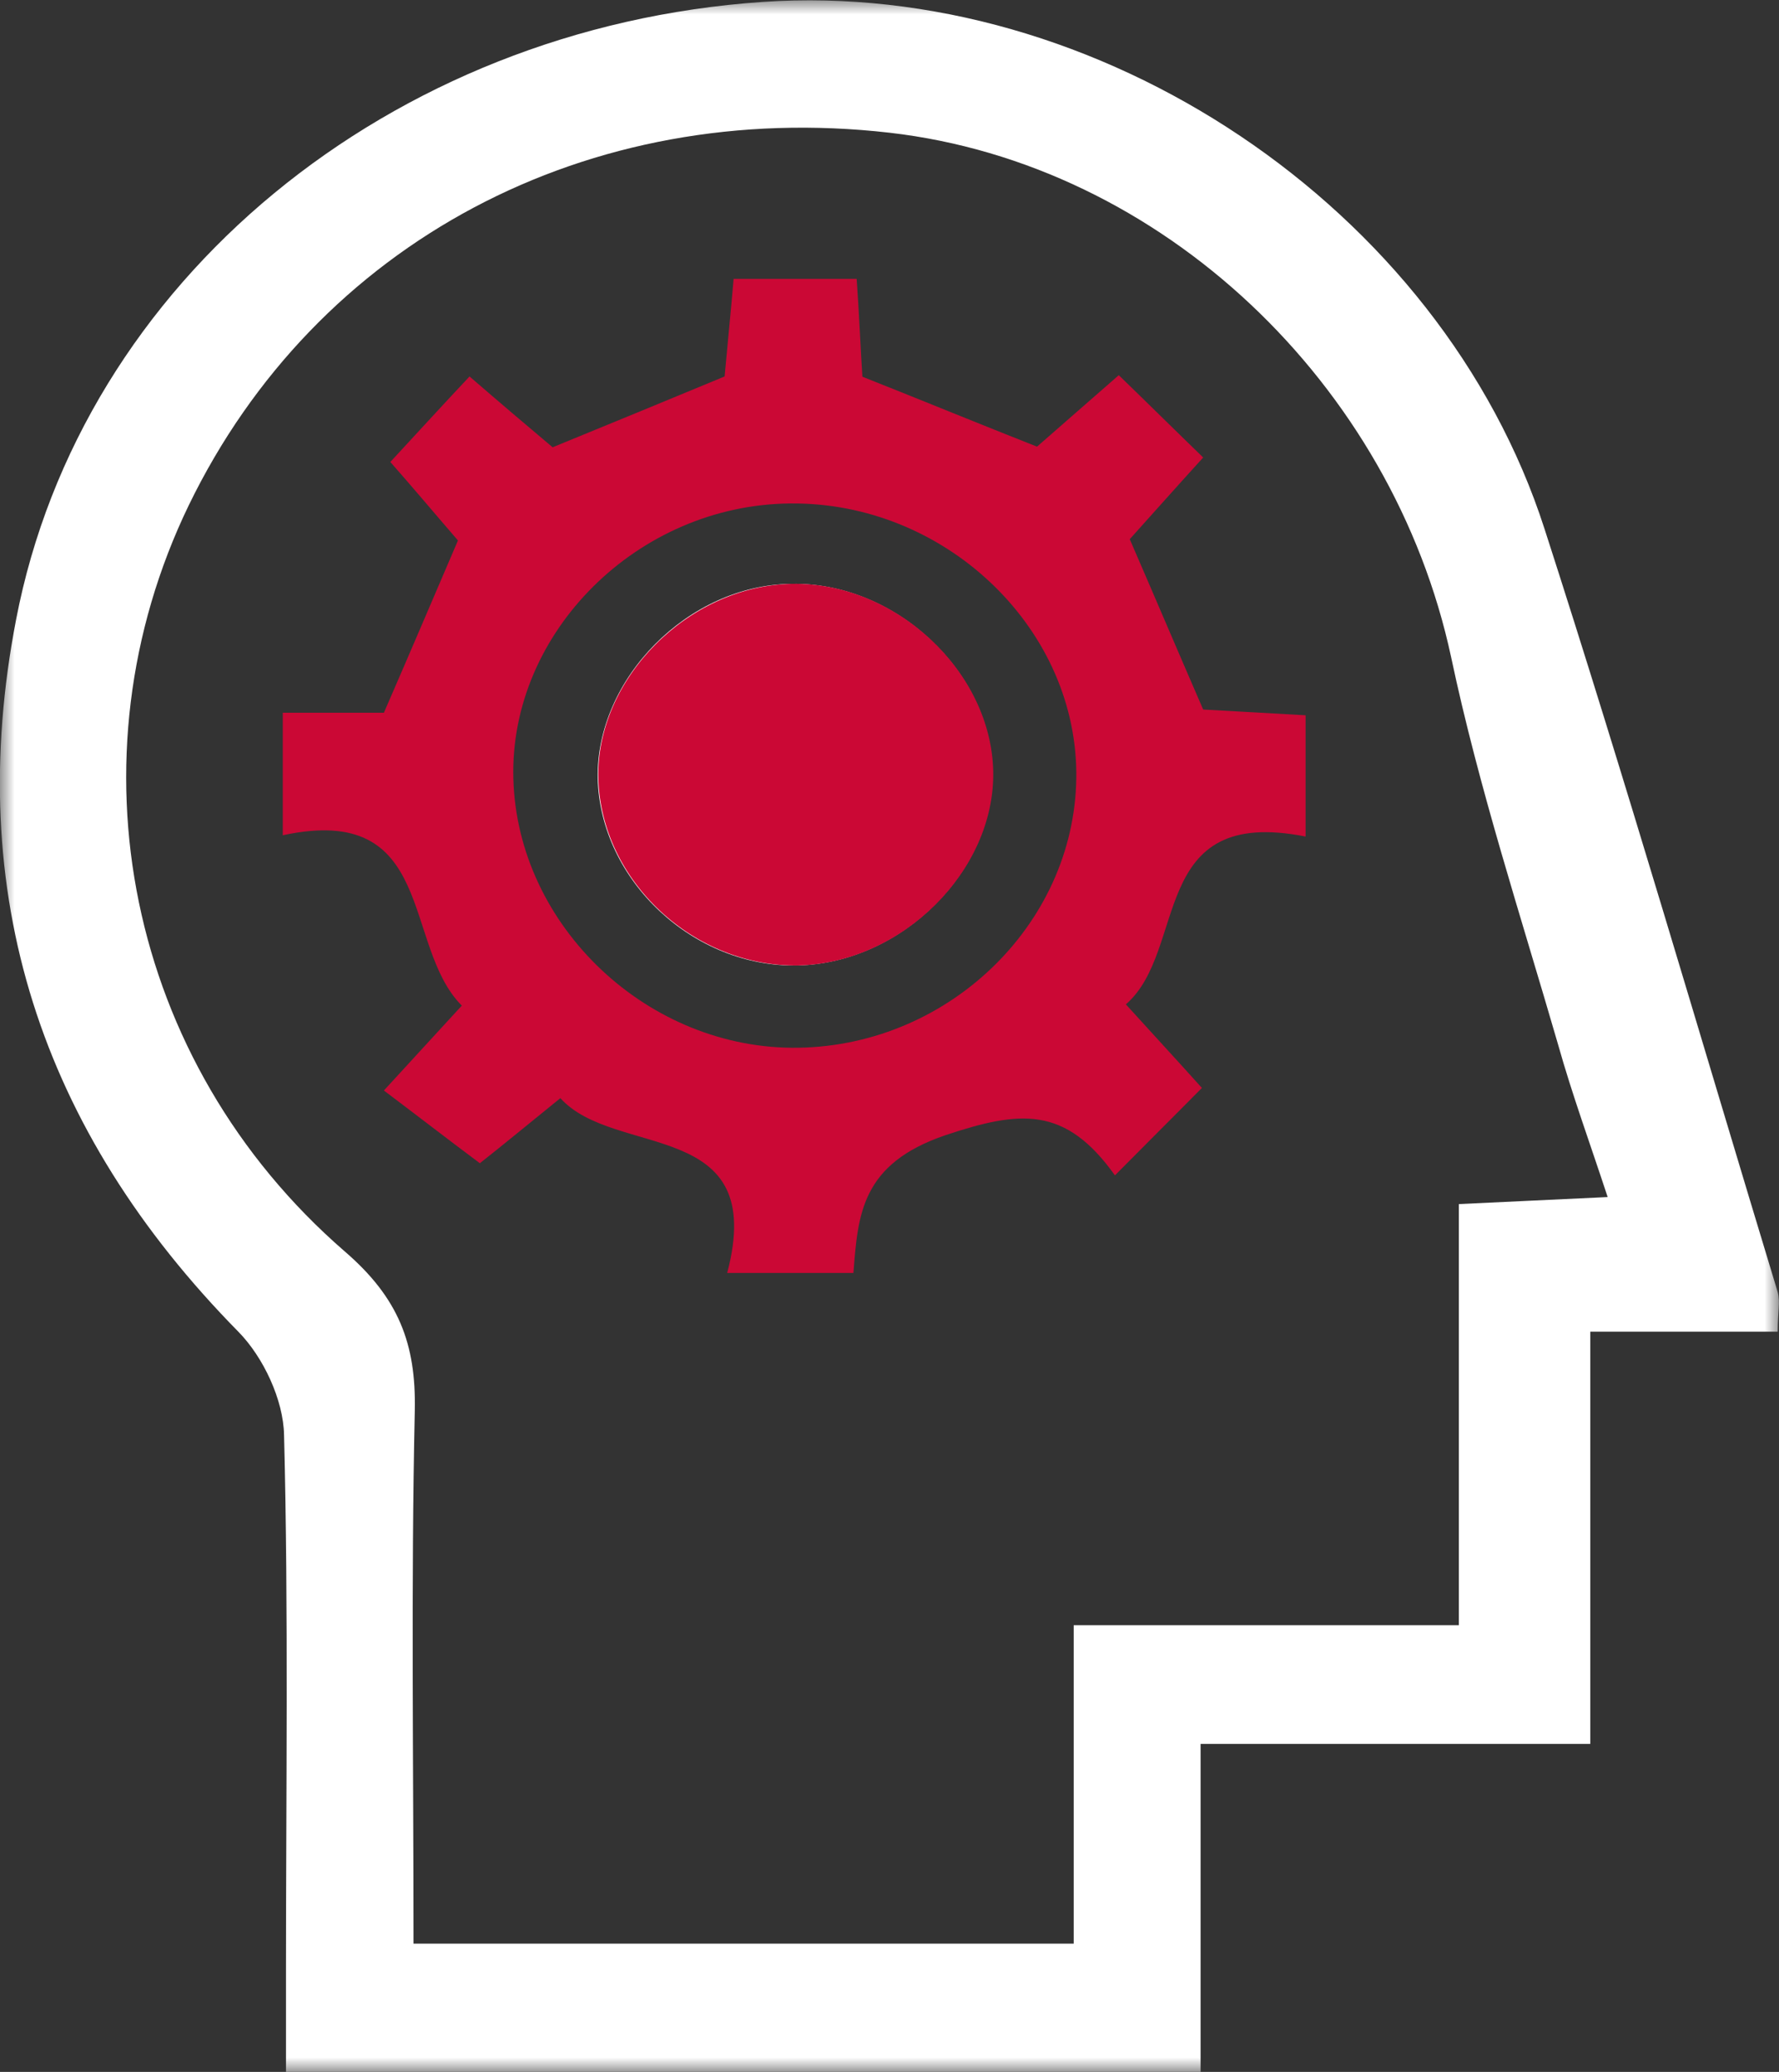 <?xml version="1.0" encoding="UTF-8"?> <svg xmlns="http://www.w3.org/2000/svg" width="61" height="71" viewBox="0 0 61 71" fill="none"><rect x="0" y="0" width="61" height="71" fill="#333333" stroke="none"/> <g clip-path="url(#clip0_208_58)"> <mask id="mask0_208_58" style="mask-type:luminance" maskUnits="userSpaceOnUse" x="0" y="0" width="61" height="71"> <path d="M61 0H0V71H61V0Z" fill="white"></path> </mask> <g mask="url(#mask0_208_58)"> <path d="M14.179 66.605C14.179 60.307 14.091 54.316 14.223 48.325C14.267 46.05 13.671 44.476 11.816 42.88C4.329 36.386 2.275 25.999 6.471 17.318C10.844 8.309 20.164 3.367 30.5 4.548C39.842 5.62 47.749 13.164 49.758 22.522C50.708 27.005 52.144 31.378 53.425 35.795C53.911 37.523 54.529 39.206 55.125 41.021C53.314 41.109 51.834 41.174 50.023 41.262V55.694H36.816V66.605H14.179ZM9.806 71H41.167V59.761H54.529V45.635H60.956C60.956 44.979 61.044 44.607 60.956 44.279C58.306 35.555 55.766 26.808 52.961 18.127C49.405 7.085 37.634 -0.722 26.149 0.066C13.384 0.94 2.783 9.621 0.552 21.232C-1.259 30.613 1.369 38.725 8.172 45.635C9.033 46.51 9.718 47.975 9.74 49.177C9.894 55.278 9.806 61.379 9.806 67.48V71Z" fill="white"></path> <path d="M27.121 17.253C32.355 17.209 36.839 21.429 36.905 26.436C36.971 31.509 32.642 35.817 27.386 35.904C22.24 35.992 17.735 31.75 17.602 26.677C17.47 21.669 21.865 17.296 27.099 17.253M29.572 12.945C29.506 11.895 29.462 10.802 29.374 9.556H25.155C25.067 10.605 24.957 11.677 24.846 12.901C22.947 13.688 20.981 14.497 18.949 15.328C18.066 14.585 17.138 13.798 16.1 12.901C15.173 13.885 14.356 14.782 13.384 15.831C14.157 16.706 14.908 17.602 15.703 18.521C14.886 20.423 14.068 22.347 13.163 24.425H9.696V28.623C14.974 27.486 13.781 32.406 15.835 34.461C14.974 35.402 14.223 36.211 13.163 37.37C14.267 38.2 15.283 38.988 16.454 39.862C17.205 39.272 18.132 38.507 19.214 37.632C21.092 39.709 26.348 38.288 24.934 43.623H29.263C29.418 41.612 29.528 39.884 32.422 38.9C34.983 38.047 36.529 37.894 38.23 40.278C39.312 39.184 40.218 38.288 41.212 37.282C40.328 36.298 39.577 35.489 38.605 34.418C40.748 32.559 39.356 27.595 44.767 28.667V24.512C43.619 24.447 42.492 24.381 41.256 24.315C40.438 22.435 39.621 20.511 38.738 18.477C39.467 17.668 40.262 16.771 41.256 15.678C40.262 14.716 39.356 13.819 38.362 12.857C37.28 13.798 36.463 14.519 35.558 15.306C33.614 14.541 31.648 13.732 29.55 12.901" fill="#CB0835"></path> <path d="M27.143 20.008C30.677 19.942 33.967 23.003 34.034 26.436C34.1 29.826 30.92 32.996 27.364 33.084C23.786 33.171 20.584 30.176 20.495 26.677C20.429 23.266 23.587 20.052 27.121 20.008" fill="white"></path> <path d="M27.143 20.008C23.609 20.073 20.429 23.266 20.517 26.677C20.606 30.176 23.786 33.149 27.386 33.084C30.942 32.996 34.122 29.826 34.056 26.436C33.989 23.003 30.699 19.942 27.165 20.008" fill="#CB0835"></path> </g> </g> <defs> <clipPath id="clip0_208_58"> <rect width="61" height="71" fill="white"></rect> </clipPath> </defs> </svg> 